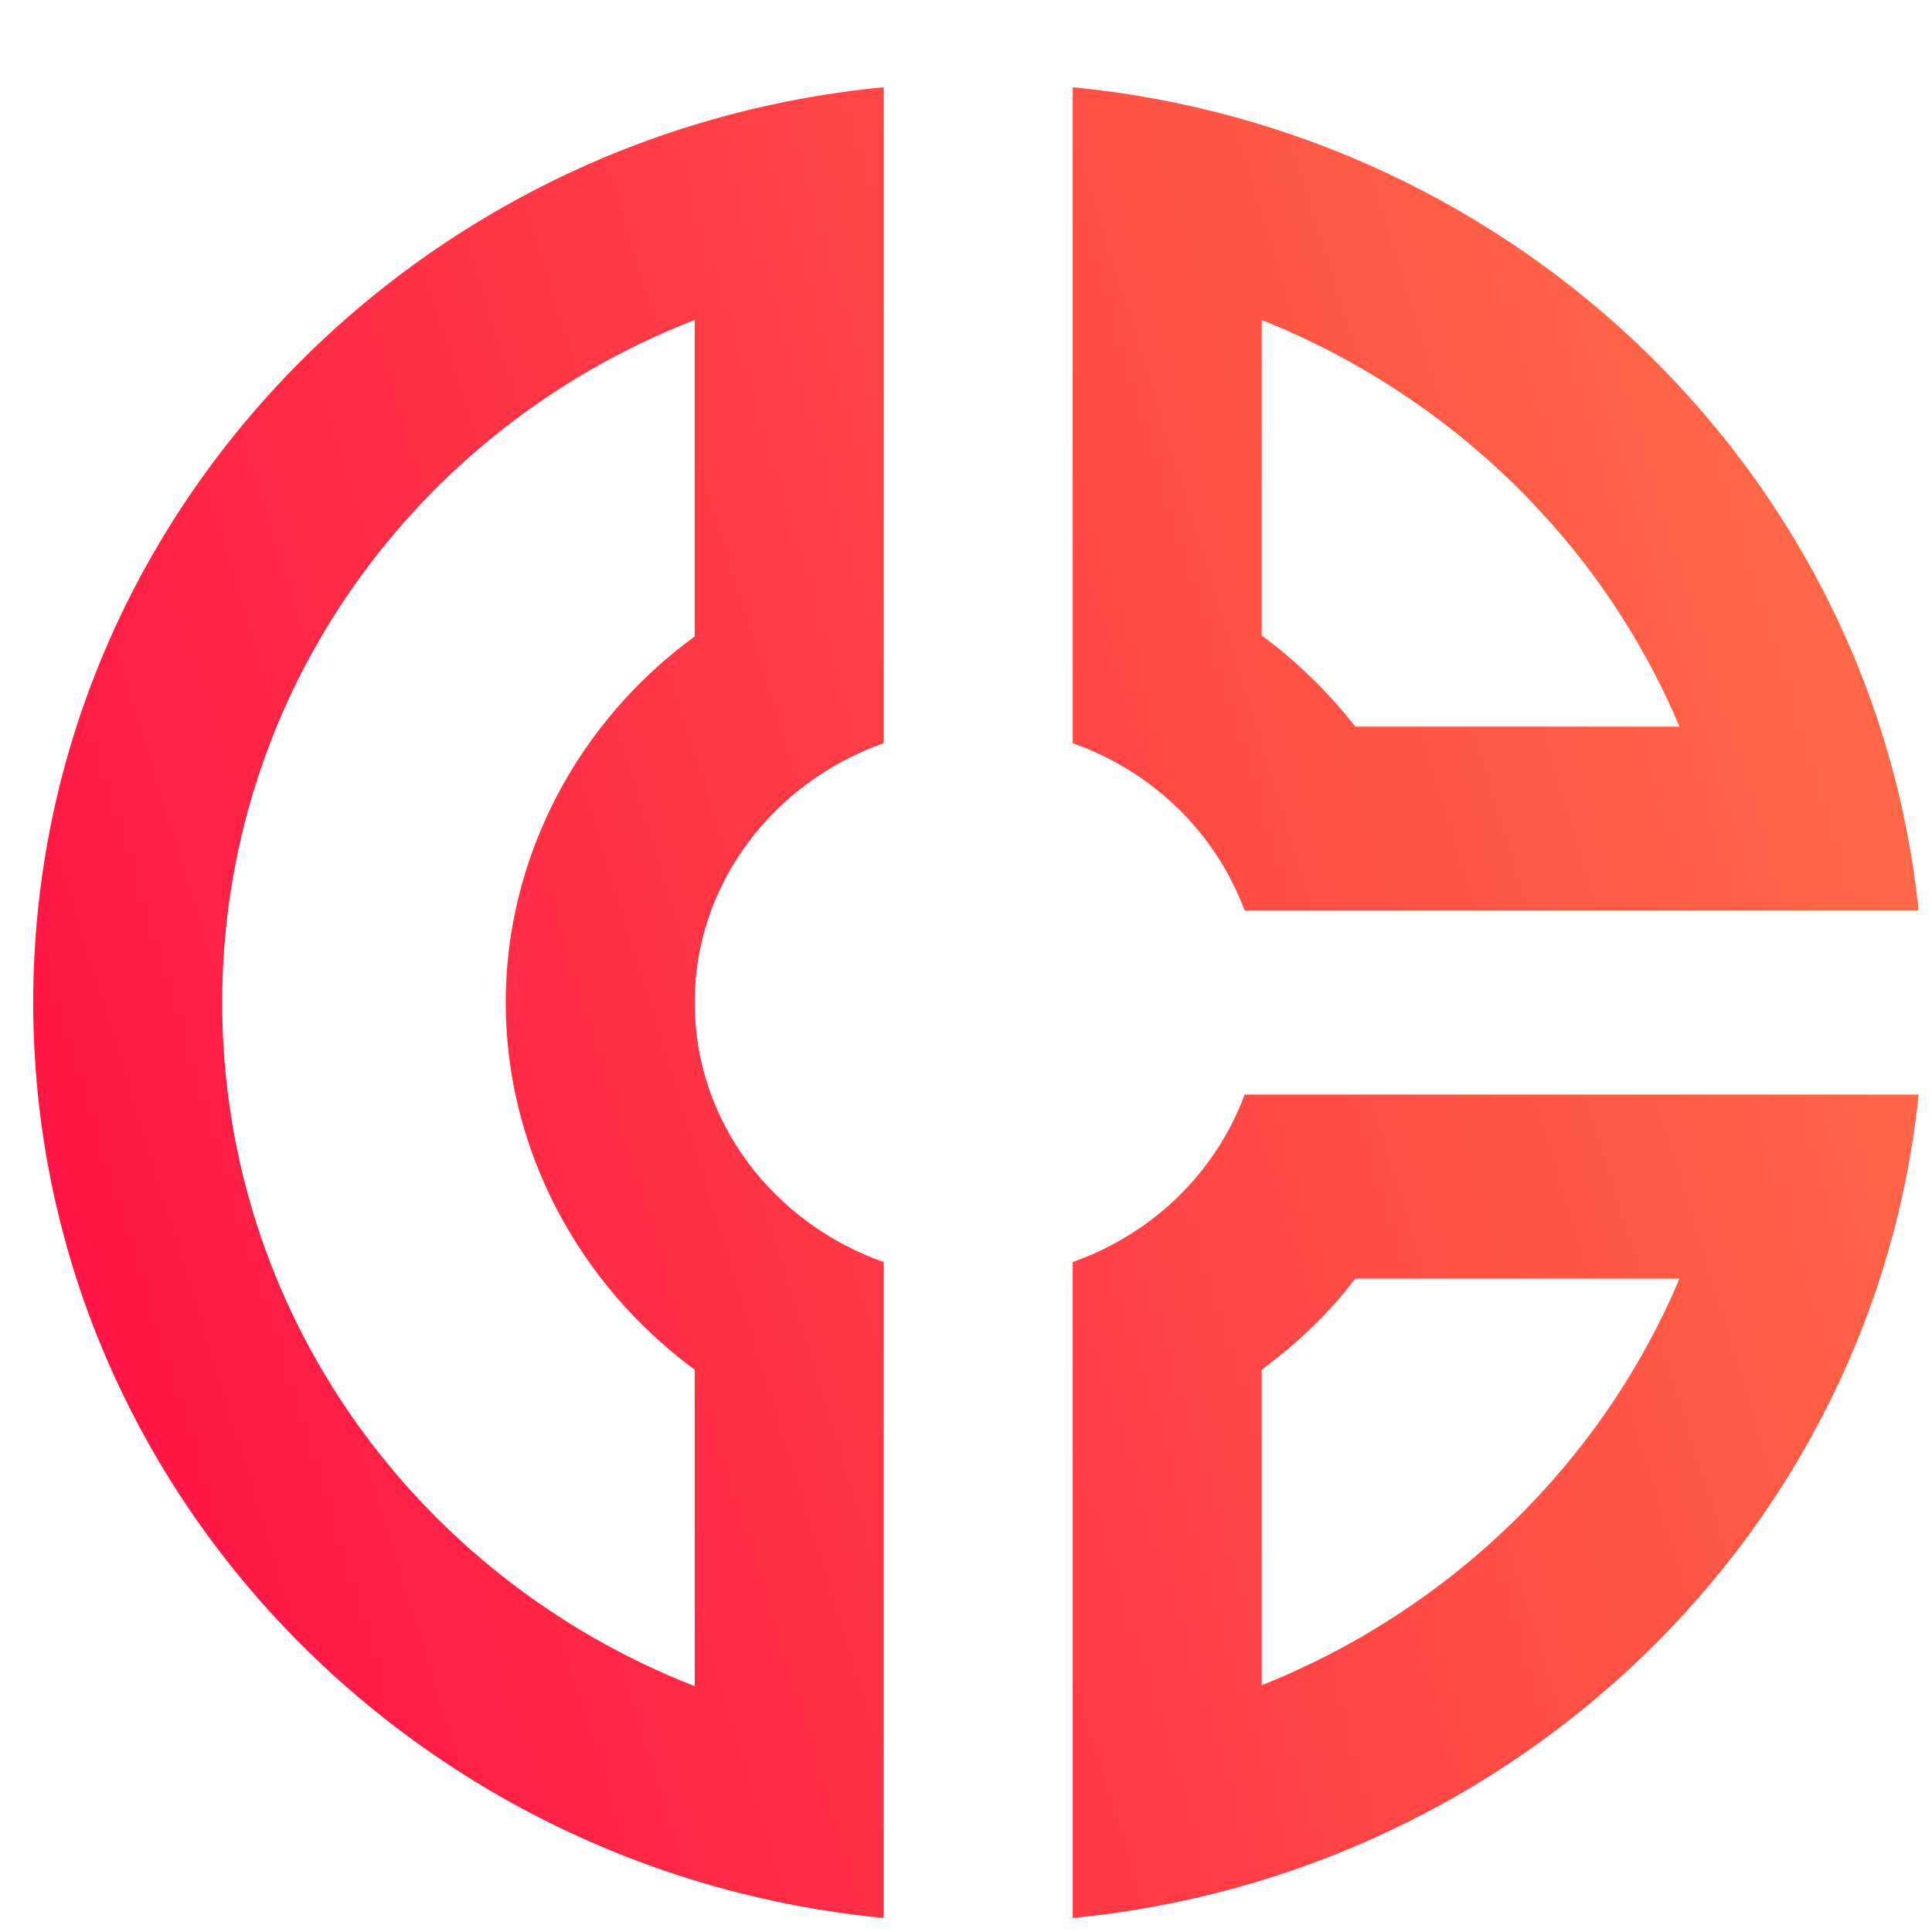 <svg width="21" height="21" viewBox="0 0 21 21" fill="none" xmlns="http://www.w3.org/2000/svg">
<path fill-rule="evenodd" clip-rule="evenodd" d="M0.361 10.898C0.361 16.088 4.418 20.348 9.605 20.848V13.718C8.414 13.298 7.551 12.198 7.551 10.898C7.551 9.598 8.414 8.498 9.605 8.078V0.948C4.418 1.448 0.361 5.708 0.361 10.898ZM20.854 9.898H13.529C13.211 9.048 12.533 8.388 11.66 8.078V0.948C16.508 1.418 20.371 5.178 20.854 9.898ZM18.255 7.898C17.412 5.898 15.769 4.298 13.714 3.478V6.908C14.094 7.188 14.444 7.528 14.731 7.898H18.255ZM7.551 6.918V3.478C4.511 4.658 2.415 7.548 2.415 10.898C2.415 14.248 4.511 17.138 7.551 18.328V14.888C6.288 13.958 5.497 12.488 5.497 10.898C5.497 9.308 6.288 7.838 7.551 6.918ZM11.66 13.718V20.848C16.508 20.378 20.371 16.618 20.854 11.898H13.529C13.211 12.748 12.533 13.408 11.66 13.718ZM14.731 13.898C14.444 14.278 14.094 14.608 13.714 14.888V18.318C15.769 17.498 17.412 15.898 18.255 13.898H14.731Z" fill="url(#paint0_linear)"/>
<defs>
<linearGradient id="paint0_linear" x1="15.694" y1="-6.029" x2="-7.439" y2="1.099" gradientUnits="userSpaceOnUse">
<stop stop-color="#FF6746"/>
<stop offset="1" stop-color="#FF0546"/>
</linearGradient>
</defs>
</svg>
